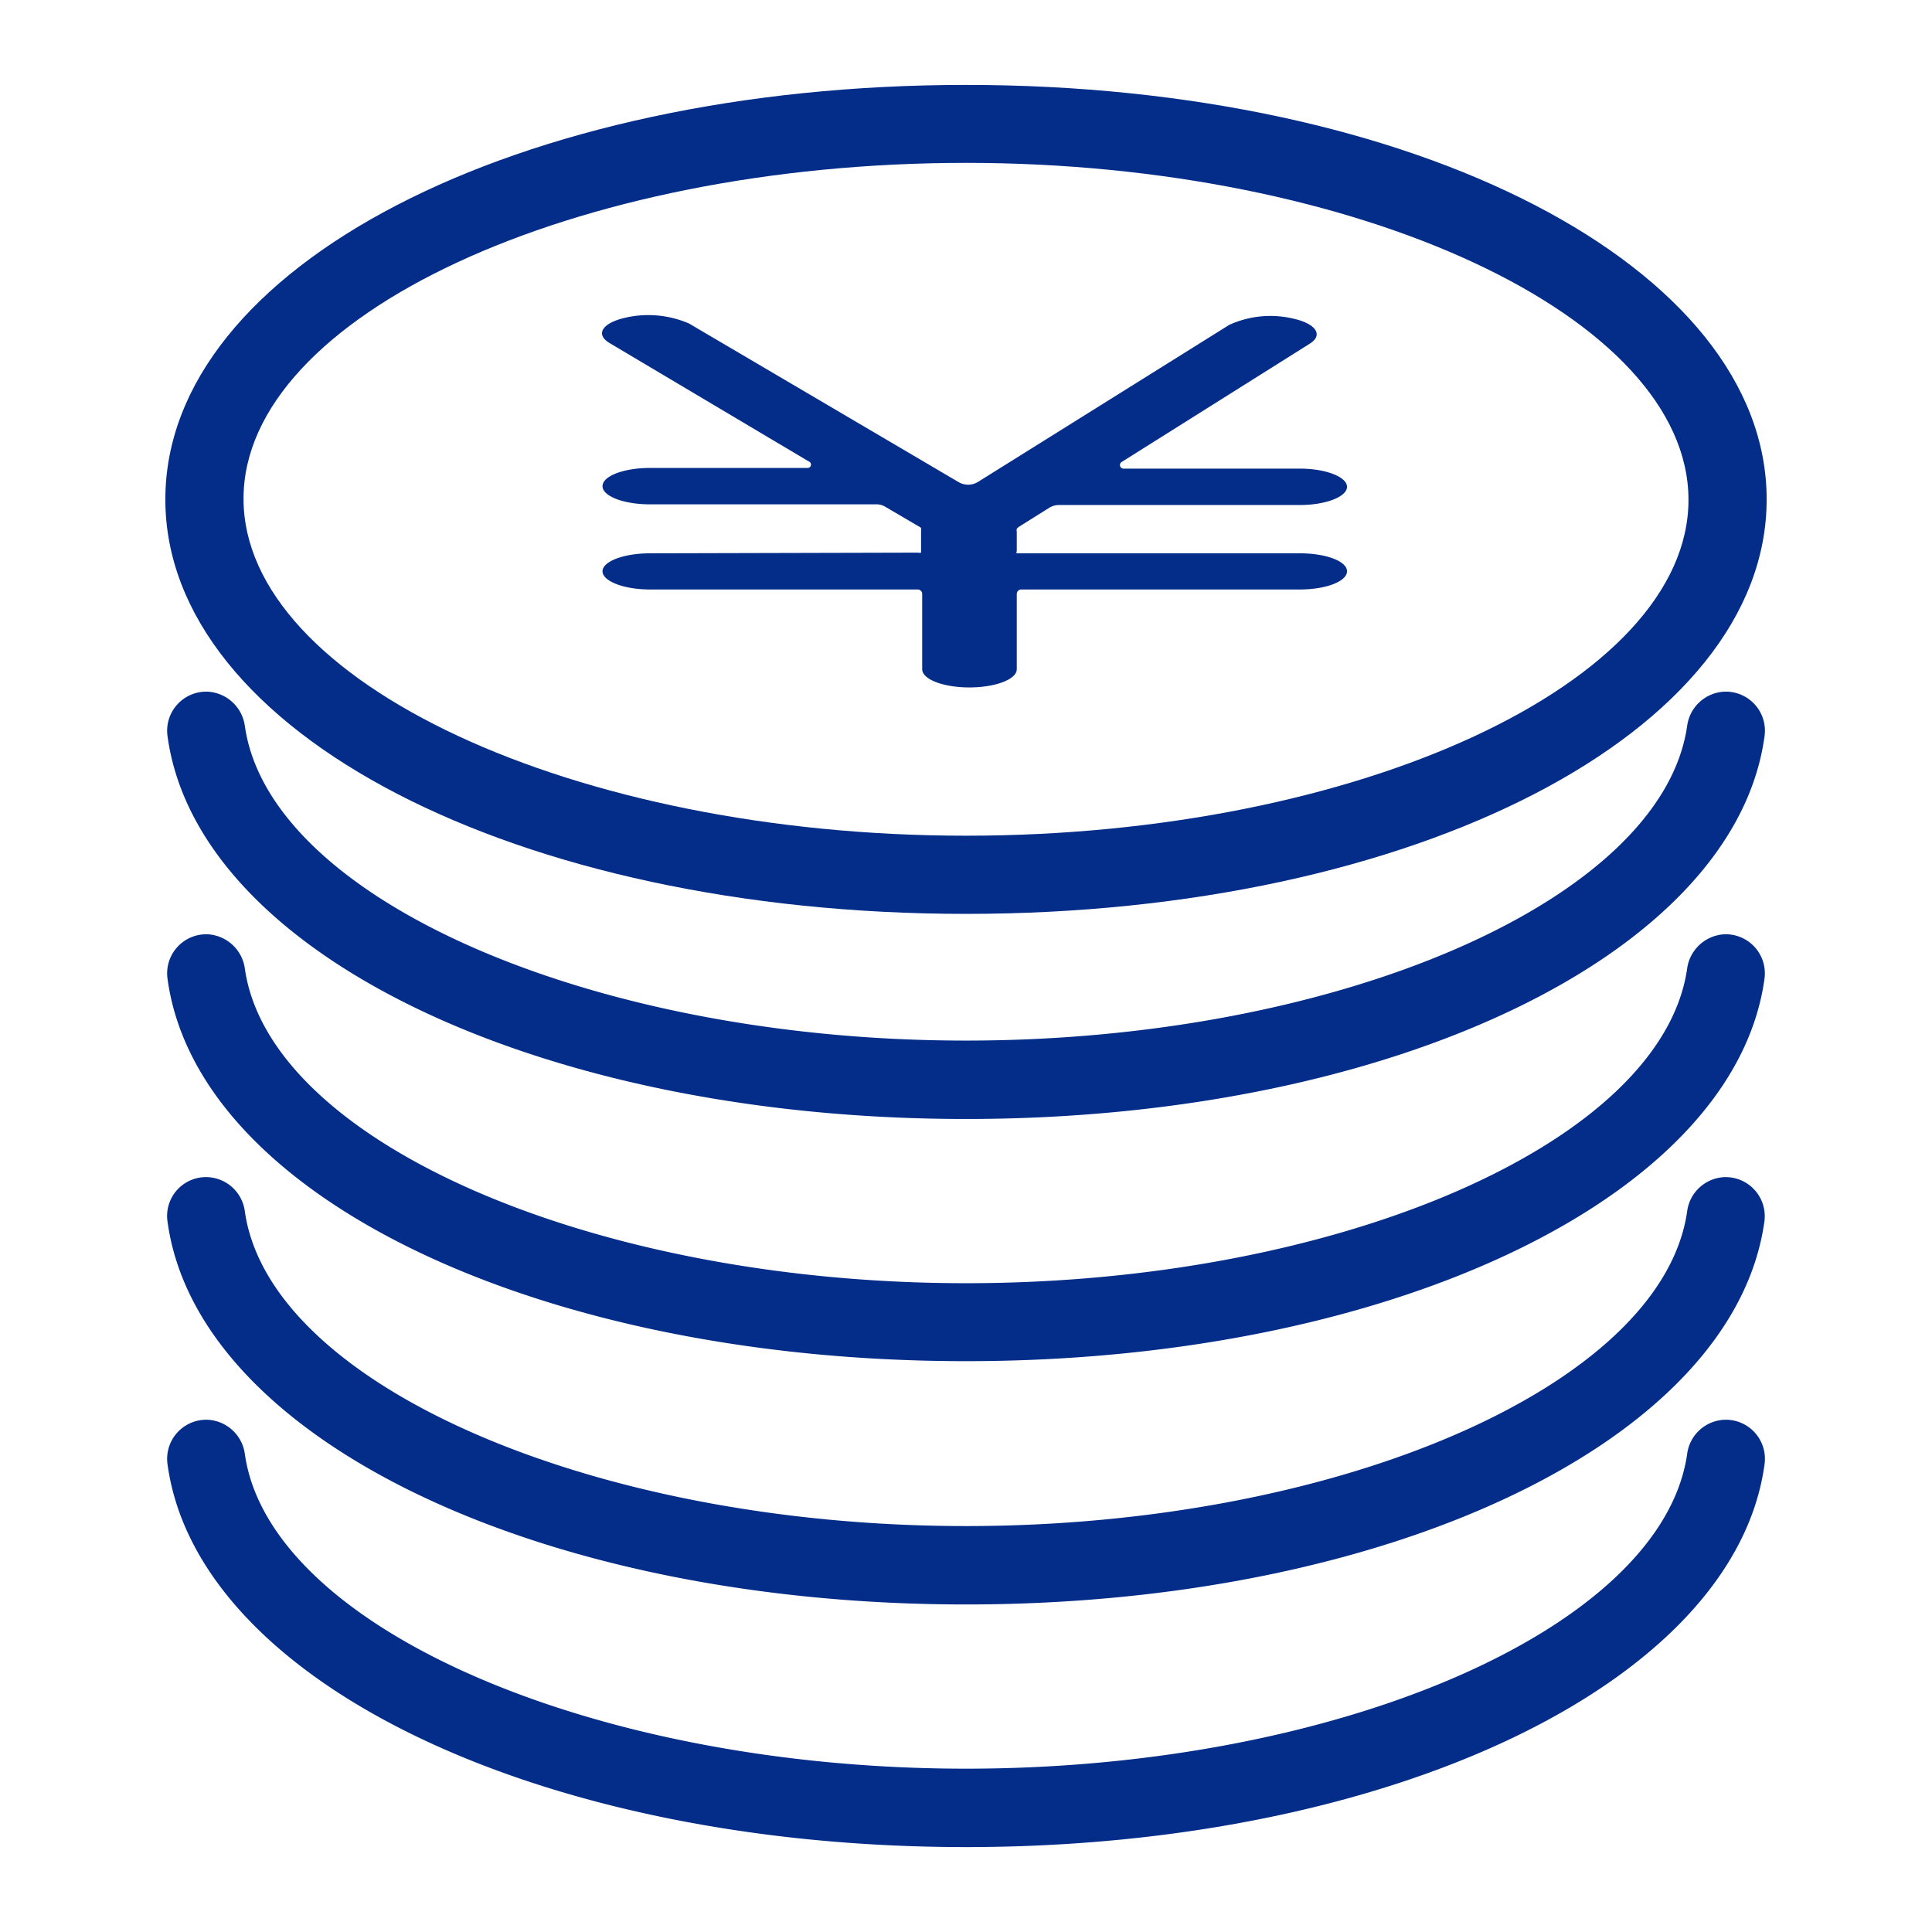 <svg id="レイヤー_1" data-name="レイヤー 1" xmlns="http://www.w3.org/2000/svg" viewBox="0 0 86 86"><defs><style>.cls-1{fill:#032d89}</style></defs><path class="cls-1" d="M28.93 24.63c-1.16 0-2.11.36-2.11.8s.95.81 2.11.81h11.92a.2.2 0 01.2.2v3.35c0 .45.94.81 2.1.81s2.11-.36 2.11-.81v-3.35a.2.2 0 01.2-.2h12.4c1.16 0 2.1-.36 2.1-.81s-.94-.8-2.1-.8h-12.6c-.03 0 0-.11 0-.11v-.85a.32.32 0 010-.13.41.41 0 01.11-.1l1.34-.84a.82.82 0 01.43-.12h10.72c1.16 0 2.1-.37 2.1-.81s-.94-.81-2.1-.81H50a.16.16 0 01-.08-.29l8.38-5.27c.61-.38.29-.88-.7-1.11a4.43 4.43 0 00-2.88.27l-11.2 7a.84.84 0 01-.85 0l-12-7.06a4.57 4.57 0 00-2.91-.24c-1 .25-1.25.75-.61 1.12L36 20.54a.15.15 0 01-.07.29h-7c-1.16 0-2.11.36-2.11.81s.95.81 2.11.81H39a.74.74 0 01.41.11l1.5.88a.18.18 0 01.09.07.32.32 0 010 .13v.96a.31.31 0 01-.14 0z"/><path class="cls-1" d="M43 40.68c20 0 35.64-8.11 35.64-18.45S63 3.78 43 3.78 7.36 11.88 7.36 22.23 23 40.68 43 40.68zm0-33.43c17.44 0 32.16 6.86 32.16 15S60.44 37.2 43 37.2s-32.16-6.85-32.16-15S25.56 7.25 43 7.25z"/><path class="cls-1" d="M76.73 30.79a1.76 1.76 0 00-1.63 1.53c-1.12 7.73-15.5 14-32.1 14s-31-6.29-32.1-14a1.77 1.77 0 00-1.63-1.53 1.74 1.74 0 00-1.81 2C8.8 42.48 24.08 49.81 43 49.81s34.19-7.33 35.54-17a1.74 1.74 0 00-1.81-2.02z"/><path class="cls-1" d="M76.73 41.59a1.77 1.77 0 00-1.63 1.53c-1.12 7.74-15.5 14-32.1 14s-31-6.29-32.1-14a1.77 1.77 0 00-1.63-1.53 1.74 1.74 0 00-1.81 2c1.34 9.72 16.62 17 35.54 17s34.19-7.32 35.54-17a1.74 1.74 0 00-1.81-2z"/><path class="cls-1" d="M76.73 52.4a1.75 1.75 0 00-1.63 1.53c-1.12 7.73-15.5 14-32.1 14s-31-6.29-32.1-14a1.75 1.75 0 00-1.63-1.53 1.73 1.73 0 00-1.81 2C8.8 64.08 24.08 71.42 43 71.42s34.19-7.33 35.54-17.05a1.74 1.74 0 00-1.81-1.97z"/><path class="cls-1" d="M76.73 63.2a1.75 1.75 0 00-1.63 1.53c-1.12 7.73-15.5 14-32.1 14s-31-6.29-32.1-14a1.76 1.76 0 00-1.63-1.53 1.74 1.74 0 00-1.81 2C8.8 74.89 24.08 82.22 43 82.22s34.19-7.33 35.54-17a1.74 1.74 0 00-1.81-2.02z"/></svg>